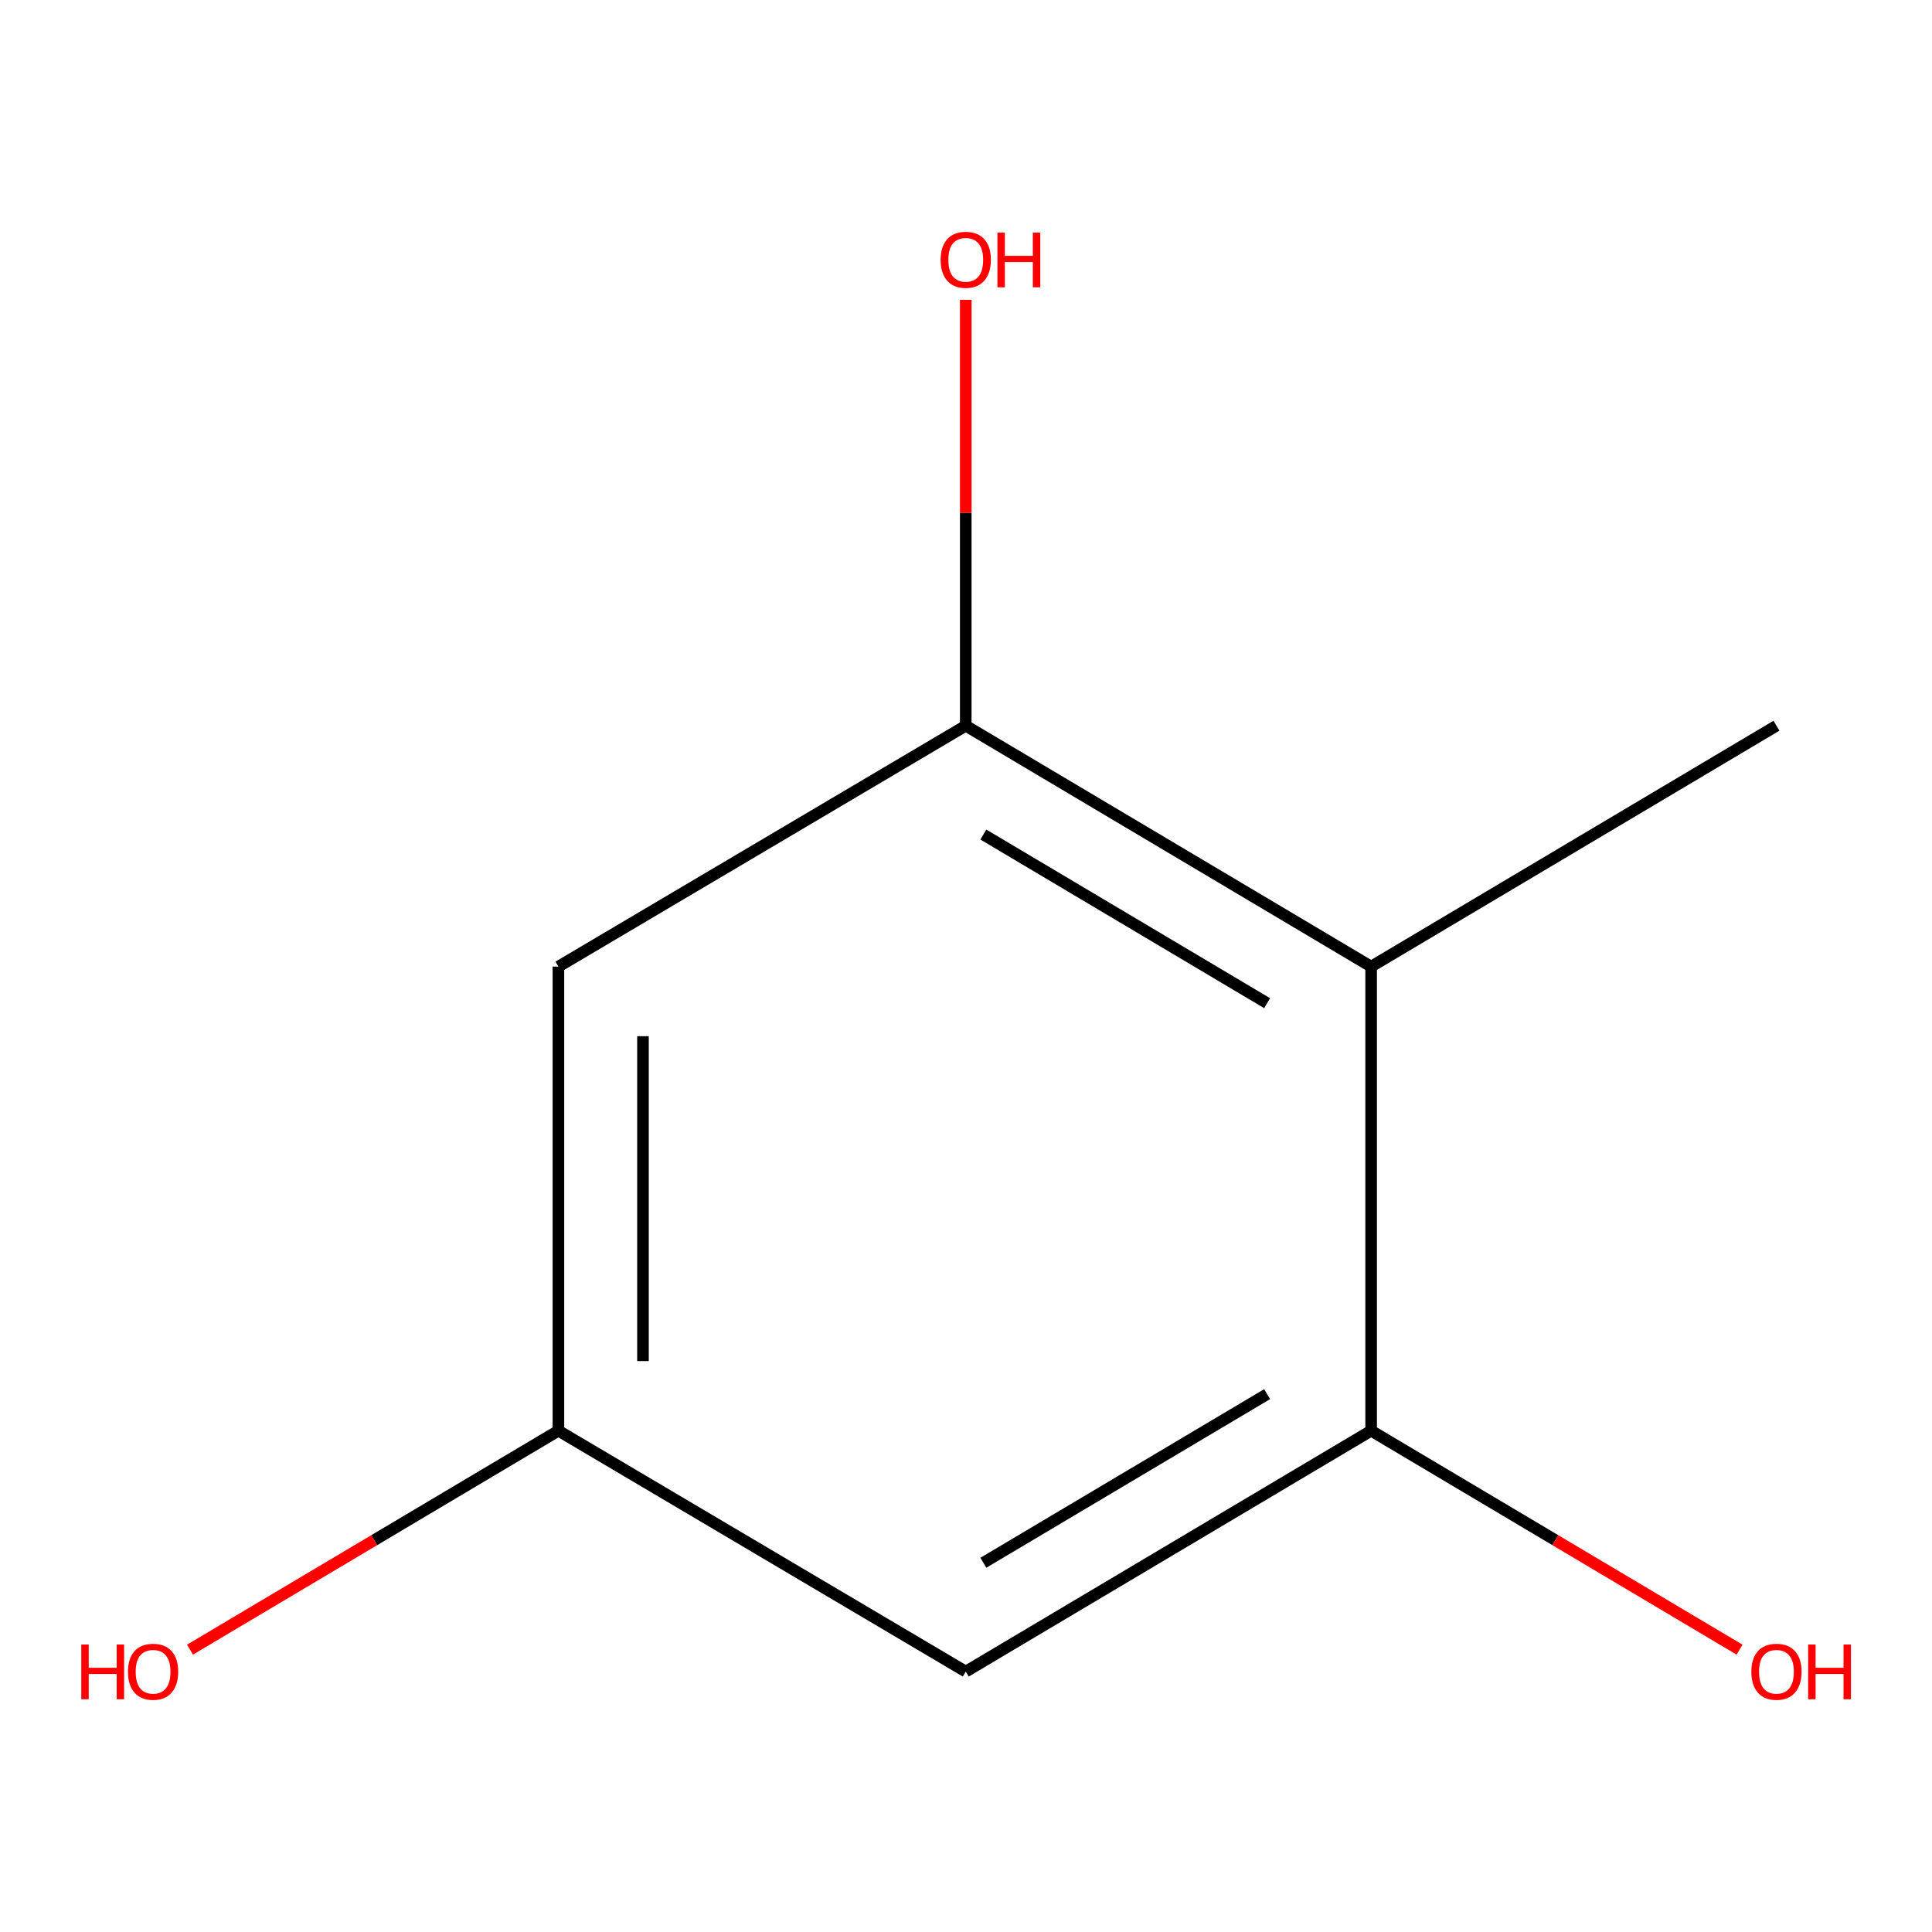 <?xml version='1.0' encoding='iso-8859-1'?>
<svg version='1.1' baseProfile='full'
              xmlns='http://www.w3.org/2000/svg'
                      xmlns:rdkit='http://www.rdkit.org/xml'
                      xmlns:xlink='http://www.w3.org/1999/xlink'
                  xml:space='preserve'
width='1000px' height='1000px' viewBox='0 0 1000 1000'>
<!-- END OF HEADER -->
<rect style='opacity:1.0;fill:#FFFFFF;stroke:none' width='1000' height='1000' x='0' y='0'> </rect>
<path class='bond-0' d='M 709.695,500.311 L 499.874,375.629' style='fill:none;fill-rule:evenodd;stroke:#000000;stroke-width:6px;stroke-linecap:butt;stroke-linejoin:miter;stroke-opacity:1' />
<path class='bond-0' d='M 655.861,519.239 L 508.986,431.962' style='fill:none;fill-rule:evenodd;stroke:#000000;stroke-width:6px;stroke-linecap:butt;stroke-linejoin:miter;stroke-opacity:1' />
<path class='bond-1' d='M 709.695,500.311 L 709.695,740.53' style='fill:none;fill-rule:evenodd;stroke:#000000;stroke-width:6px;stroke-linecap:butt;stroke-linejoin:miter;stroke-opacity:1' />
<path class='bond-8' d='M 709.695,500.311 L 919.492,375.629' style='fill:none;fill-rule:evenodd;stroke:#000000;stroke-width:6px;stroke-linecap:butt;stroke-linejoin:miter;stroke-opacity:1' />
<path class='bond-2' d='M 499.874,375.629 L 289.032,500.311' style='fill:none;fill-rule:evenodd;stroke:#000000;stroke-width:6px;stroke-linecap:butt;stroke-linejoin:miter;stroke-opacity:1' />
<path class='bond-5' d='M 499.874,375.629 L 499.874,265.404' style='fill:none;fill-rule:evenodd;stroke:#000000;stroke-width:6px;stroke-linecap:butt;stroke-linejoin:miter;stroke-opacity:1' />
<path class='bond-5' d='M 499.874,265.404 L 499.874,155.18' style='fill:none;fill-rule:evenodd;stroke:#FF0000;stroke-width:6px;stroke-linecap:butt;stroke-linejoin:miter;stroke-opacity:1' />
<path class='bond-3' d='M 709.695,740.53 L 499.874,865.211' style='fill:none;fill-rule:evenodd;stroke:#000000;stroke-width:6px;stroke-linecap:butt;stroke-linejoin:miter;stroke-opacity:1' />
<path class='bond-3' d='M 655.861,721.601 L 508.986,808.878' style='fill:none;fill-rule:evenodd;stroke:#000000;stroke-width:6px;stroke-linecap:butt;stroke-linejoin:miter;stroke-opacity:1' />
<path class='bond-6' d='M 709.695,740.53 L 805.043,797.195' style='fill:none;fill-rule:evenodd;stroke:#000000;stroke-width:6px;stroke-linecap:butt;stroke-linejoin:miter;stroke-opacity:1' />
<path class='bond-6' d='M 805.043,797.195 L 900.391,853.86' style='fill:none;fill-rule:evenodd;stroke:#FF0000;stroke-width:6px;stroke-linecap:butt;stroke-linejoin:miter;stroke-opacity:1' />
<path class='bond-9' d='M 289.032,500.311 L 289.032,740.53' style='fill:none;fill-rule:evenodd;stroke:#000000;stroke-width:6px;stroke-linecap:butt;stroke-linejoin:miter;stroke-opacity:1' />
<path class='bond-9' d='M 332.805,536.344 L 332.805,704.497' style='fill:none;fill-rule:evenodd;stroke:#000000;stroke-width:6px;stroke-linecap:butt;stroke-linejoin:miter;stroke-opacity:1' />
<path class='bond-4' d='M 499.874,865.211 L 289.032,740.53' style='fill:none;fill-rule:evenodd;stroke:#000000;stroke-width:6px;stroke-linecap:butt;stroke-linejoin:miter;stroke-opacity:1' />
<path class='bond-7' d='M 289.032,740.53 L 193.684,797.195' style='fill:none;fill-rule:evenodd;stroke:#000000;stroke-width:6px;stroke-linecap:butt;stroke-linejoin:miter;stroke-opacity:1' />
<path class='bond-7' d='M 193.684,797.195 L 98.337,853.86' style='fill:none;fill-rule:evenodd;stroke:#FF0000;stroke-width:6px;stroke-linecap:butt;stroke-linejoin:miter;stroke-opacity:1' />
<path  class='atom-6' d='M 486.874 134.469
Q 486.874 127.669, 490.234 123.869
Q 493.594 120.069, 499.874 120.069
Q 506.154 120.069, 509.514 123.869
Q 512.874 127.669, 512.874 134.469
Q 512.874 141.349, 509.474 145.269
Q 506.074 149.149, 499.874 149.149
Q 493.634 149.149, 490.234 145.269
Q 486.874 141.389, 486.874 134.469
M 499.874 145.949
Q 504.194 145.949, 506.514 143.069
Q 508.874 140.149, 508.874 134.469
Q 508.874 128.909, 506.514 126.109
Q 504.194 123.269, 499.874 123.269
Q 495.554 123.269, 493.194 126.069
Q 490.874 128.869, 490.874 134.469
Q 490.874 140.189, 493.194 143.069
Q 495.554 145.949, 499.874 145.949
' fill='#FF0000'/>
<path  class='atom-6' d='M 516.274 120.389
L 520.114 120.389
L 520.114 132.429
L 534.594 132.429
L 534.594 120.389
L 538.434 120.389
L 538.434 148.709
L 534.594 148.709
L 534.594 135.629
L 520.114 135.629
L 520.114 148.709
L 516.274 148.709
L 516.274 120.389
' fill='#FF0000'/>
<path  class='atom-7' d='M 906.492 865.291
Q 906.492 858.491, 909.852 854.691
Q 913.212 850.891, 919.492 850.891
Q 925.772 850.891, 929.132 854.691
Q 932.492 858.491, 932.492 865.291
Q 932.492 872.171, 929.092 876.091
Q 925.692 879.971, 919.492 879.971
Q 913.252 879.971, 909.852 876.091
Q 906.492 872.211, 906.492 865.291
M 919.492 876.771
Q 923.812 876.771, 926.132 873.891
Q 928.492 870.971, 928.492 865.291
Q 928.492 859.731, 926.132 856.931
Q 923.812 854.091, 919.492 854.091
Q 915.172 854.091, 912.812 856.891
Q 910.492 859.691, 910.492 865.291
Q 910.492 871.011, 912.812 873.891
Q 915.172 876.771, 919.492 876.771
' fill='#FF0000'/>
<path  class='atom-7' d='M 935.892 851.211
L 939.732 851.211
L 939.732 863.251
L 954.212 863.251
L 954.212 851.211
L 958.052 851.211
L 958.052 879.531
L 954.212 879.531
L 954.212 866.451
L 939.732 866.451
L 939.732 879.531
L 935.892 879.531
L 935.892 851.211
' fill='#FF0000'/>
<path  class='atom-8' d='M 42.075 851.211
L 45.915 851.211
L 45.915 863.251
L 60.395 863.251
L 60.395 851.211
L 64.235 851.211
L 64.235 879.531
L 60.395 879.531
L 60.395 866.451
L 45.915 866.451
L 45.915 879.531
L 42.075 879.531
L 42.075 851.211
' fill='#FF0000'/>
<path  class='atom-8' d='M 66.235 865.291
Q 66.235 858.491, 69.595 854.691
Q 72.955 850.891, 79.235 850.891
Q 85.515 850.891, 88.875 854.691
Q 92.235 858.491, 92.235 865.291
Q 92.235 872.171, 88.835 876.091
Q 85.435 879.971, 79.235 879.971
Q 72.995 879.971, 69.595 876.091
Q 66.235 872.211, 66.235 865.291
M 79.235 876.771
Q 83.555 876.771, 85.875 873.891
Q 88.235 870.971, 88.235 865.291
Q 88.235 859.731, 85.875 856.931
Q 83.555 854.091, 79.235 854.091
Q 74.915 854.091, 72.555 856.891
Q 70.235 859.691, 70.235 865.291
Q 70.235 871.011, 72.555 873.891
Q 74.915 876.771, 79.235 876.771
' fill='#FF0000'/>
</svg>
